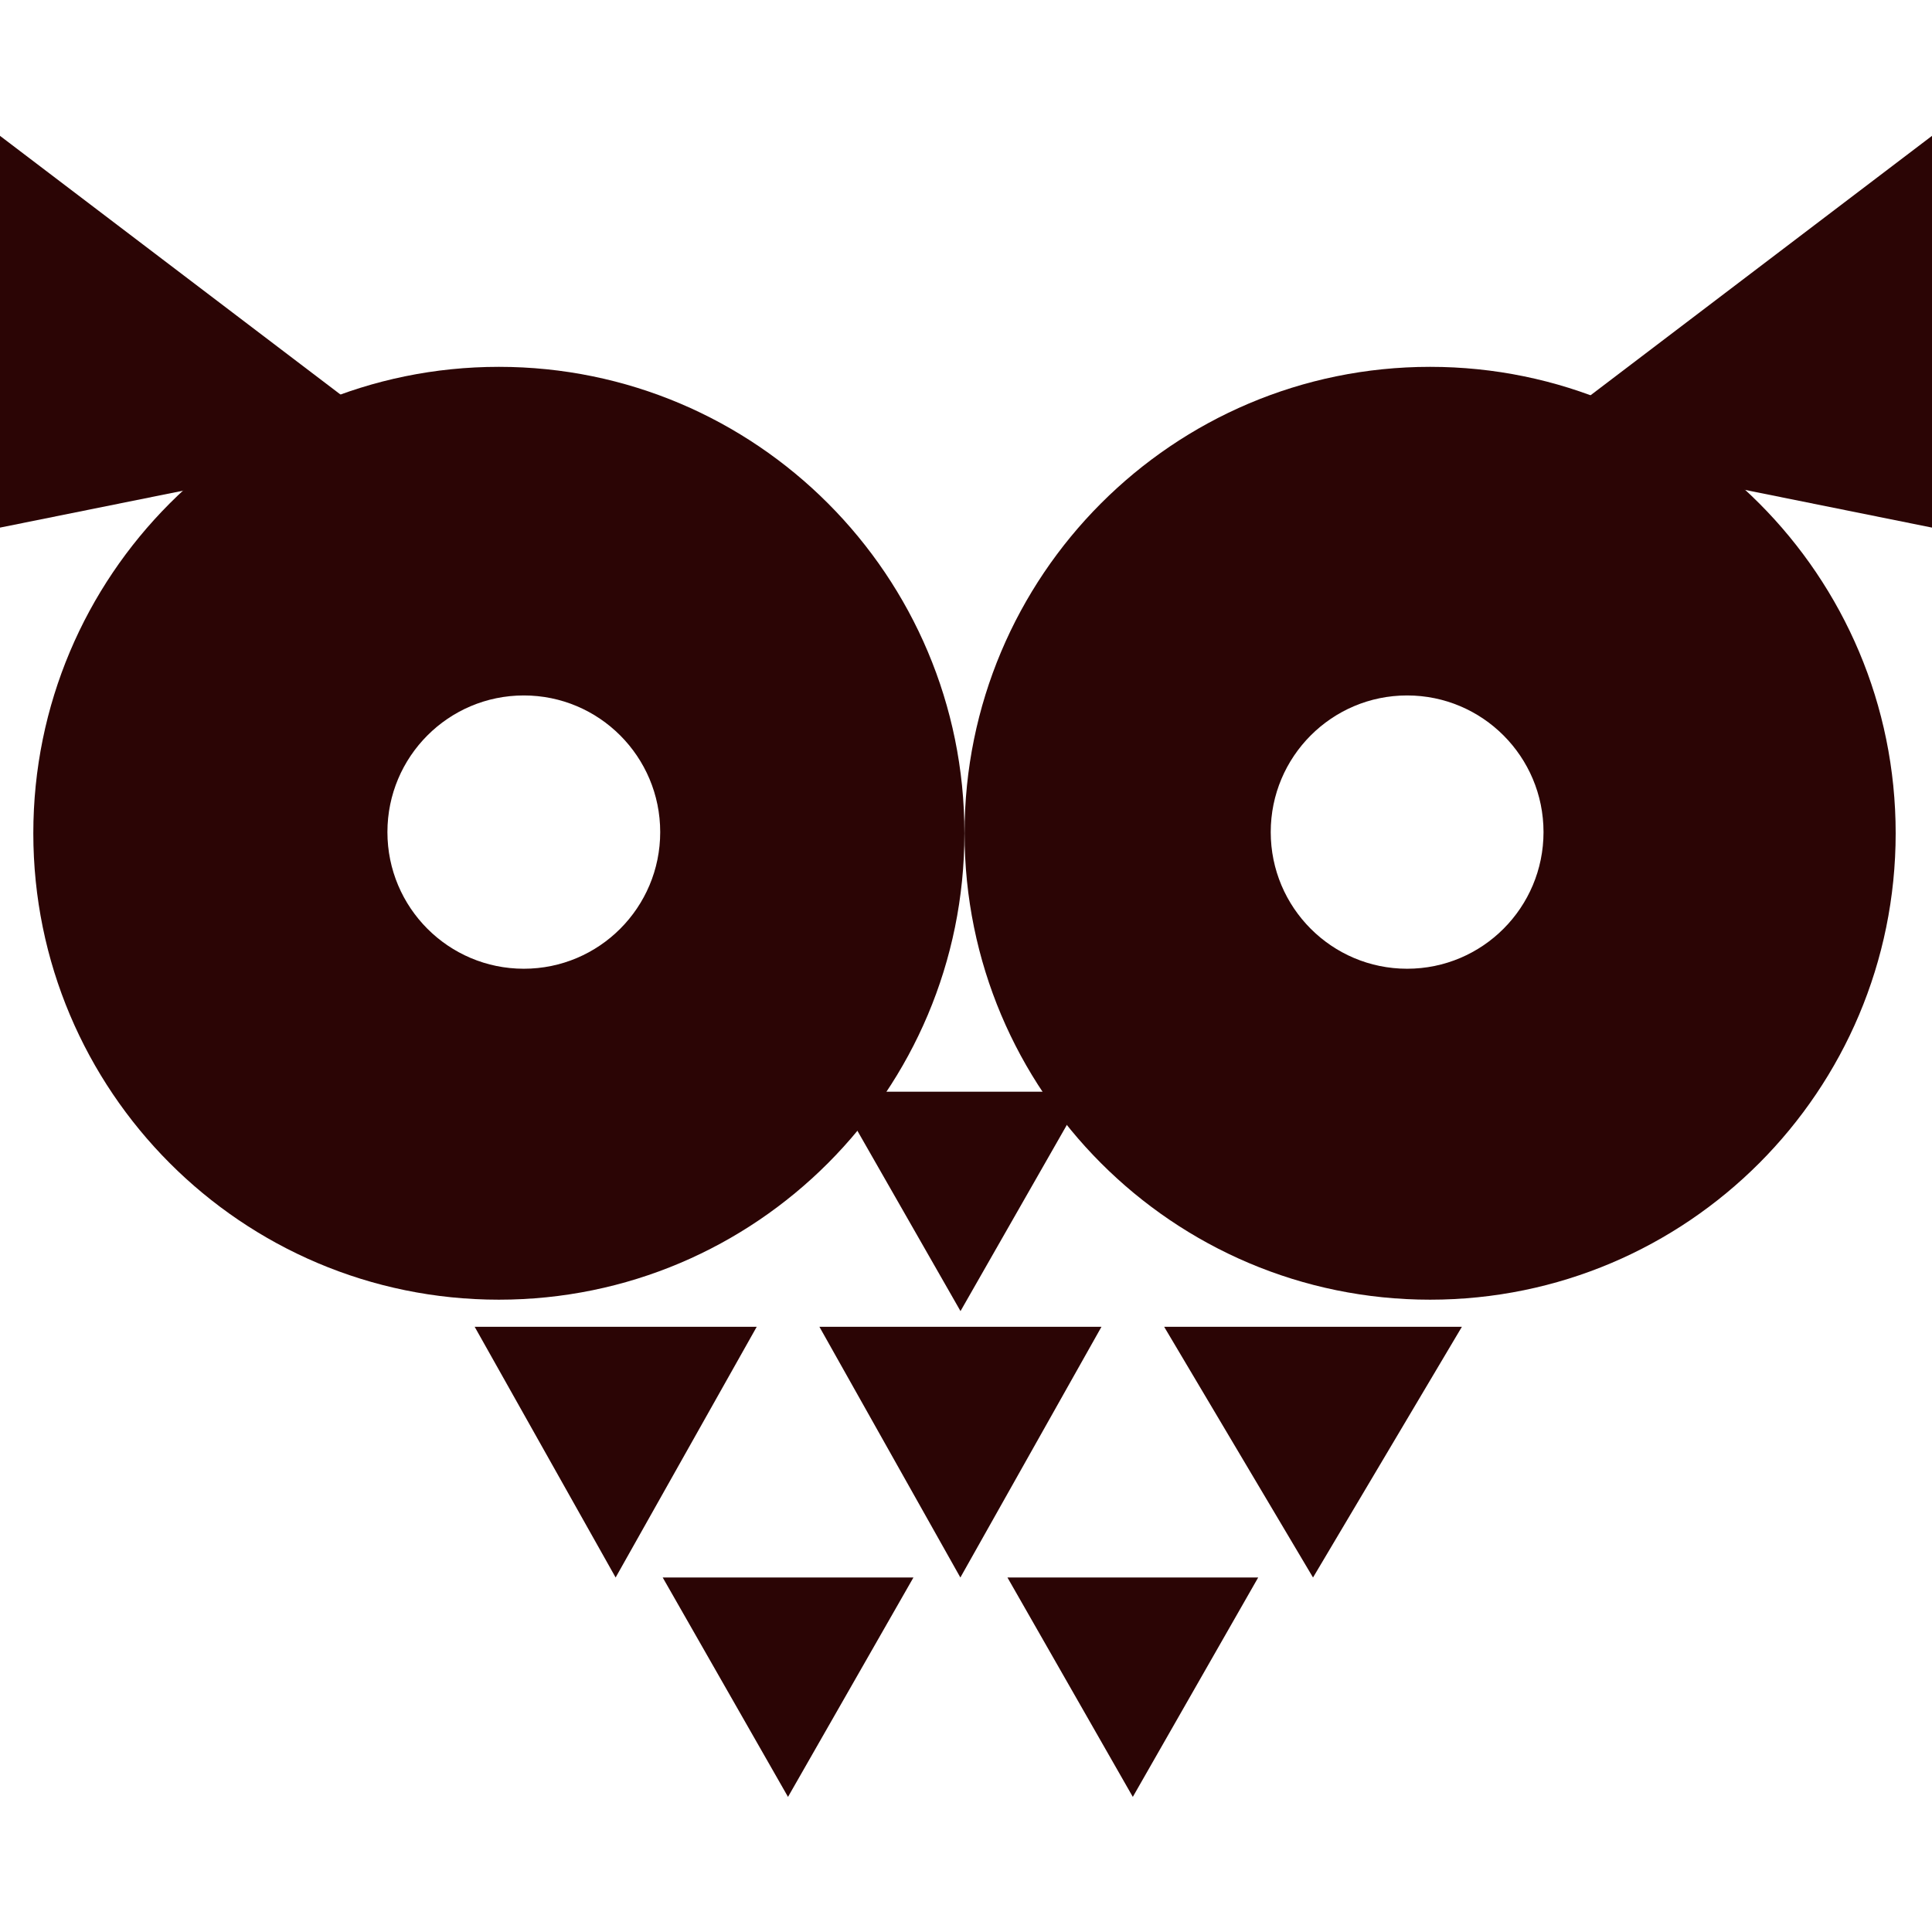 <svg width="512" height="512" viewBox="0 0 512 512" fill="none" xmlns="http://www.w3.org/2000/svg">
<path fill-rule="evenodd" clip-rule="evenodd" d="M255.583 220.823C255.583 289.089 200.346 344.43 132.206 344.43C64.067 344.43 8.829 289.089 8.829 220.823C8.829 152.558 64.067 97.217 132.206 97.217C200.346 97.217 255.583 152.558 255.583 220.823ZM174.962 220.513C174.962 240.513 158.779 256.726 138.816 256.726C118.853 256.726 102.67 240.513 102.67 220.513C102.67 200.513 118.853 184.3 138.816 184.3C158.779 184.3 174.962 200.513 174.962 220.513Z" fill="#2B0505"/>
<path fill-rule="evenodd" clip-rule="evenodd" d="M502.372 220.823C502.372 289.089 447.134 344.43 378.995 344.43C310.856 344.43 255.618 289.089 255.618 220.823C255.618 152.558 310.856 97.217 378.995 97.217C447.134 97.217 502.372 152.558 502.372 220.823ZM409.048 220.513C409.048 240.513 392.865 256.726 372.902 256.726C352.939 256.726 336.757 240.513 336.757 220.513C336.757 200.513 352.939 184.3 372.902 184.3C392.865 184.3 409.048 200.513 409.048 220.513Z" fill="#2B0505"/>
<path d="M254.544 347.459L221.305 289.32H287.75L254.544 347.459Z" fill="#2B0505"/>
<path d="M300.208 476.195L266.986 418.056H333.43L300.208 476.195Z" fill="#2B0505"/>
<path d="M208.83 476.195L175.625 418.056H242.069L208.83 476.195Z" fill="#2B0505"/>
<path d="M347.965 418.056L308.514 351.612H387.417L347.965 418.056Z" fill="#2B0505"/>
<path d="M254.509 418.056L217.152 351.612H291.902L254.509 418.056Z" fill="#2B0505"/>
<path d="M163.147 418.056L125.791 351.612H200.541L163.147 418.056Z" fill="#2B0505"/>
<path d="M512 139.82L404.01 118.048L512 36V139.82Z" fill="#2B0505"/>
<path d="M-5.04792e-05 139.82L107.989 118.048L-5.04792e-05 36V139.82Z" fill="#2B0505"/>
</svg>
